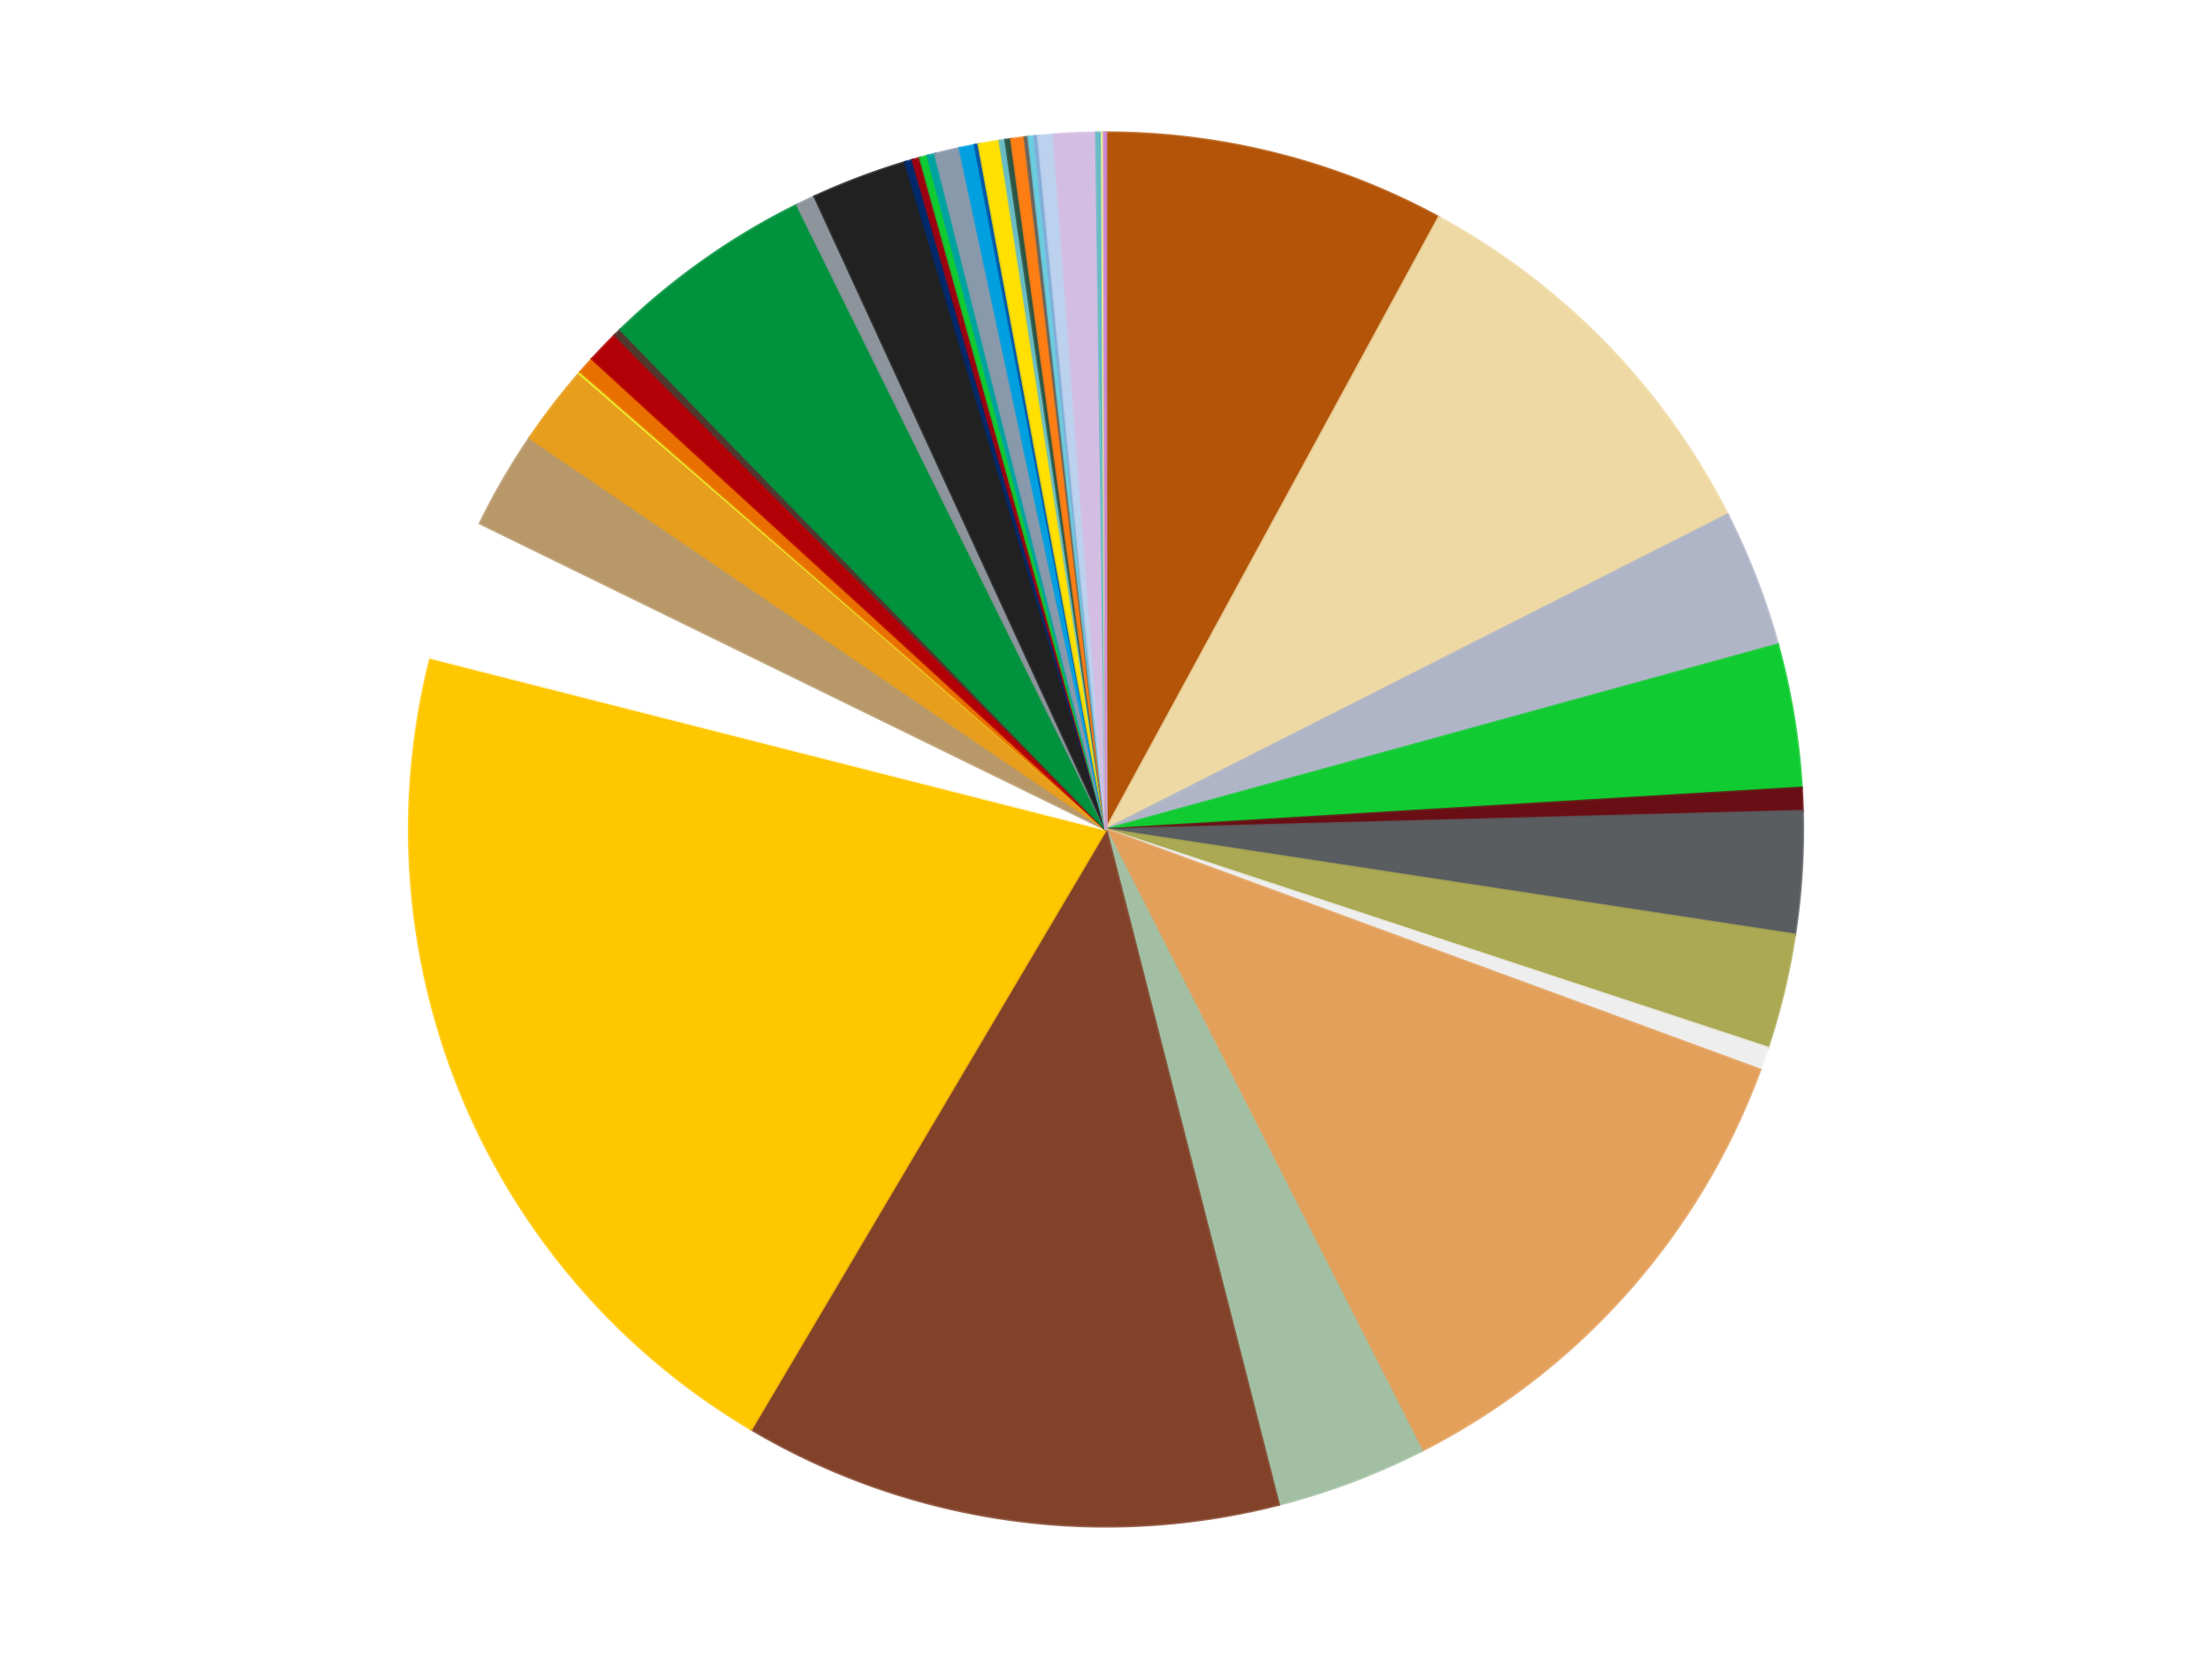 <?xml version='1.0' encoding='utf-8'?>
<svg xmlns="http://www.w3.org/2000/svg" xmlns:xlink="http://www.w3.org/1999/xlink" id="chart-85c3cd4d-c2d3-435d-aa23-3db02485a69a" class="pygal-chart" viewBox="0 0 800 600"><!--Generated with pygal 3.0.4 (lxml) ©Kozea 2012-2016 on 2024-07-06--><!--http://pygal.org--><!--http://github.com/Kozea/pygal--><defs><style type="text/css">#chart-85c3cd4d-c2d3-435d-aa23-3db02485a69a{-webkit-user-select:none;-webkit-font-smoothing:antialiased;font-family:Consolas,"Liberation Mono",Menlo,Courier,monospace}#chart-85c3cd4d-c2d3-435d-aa23-3db02485a69a .title{font-family:Consolas,"Liberation Mono",Menlo,Courier,monospace;font-size:16px}#chart-85c3cd4d-c2d3-435d-aa23-3db02485a69a .legends .legend text{font-family:Consolas,"Liberation Mono",Menlo,Courier,monospace;font-size:14px}#chart-85c3cd4d-c2d3-435d-aa23-3db02485a69a .axis text{font-family:Consolas,"Liberation Mono",Menlo,Courier,monospace;font-size:10px}#chart-85c3cd4d-c2d3-435d-aa23-3db02485a69a .axis text.major{font-family:Consolas,"Liberation Mono",Menlo,Courier,monospace;font-size:10px}#chart-85c3cd4d-c2d3-435d-aa23-3db02485a69a .text-overlay text.value{font-family:Consolas,"Liberation Mono",Menlo,Courier,monospace;font-size:16px}#chart-85c3cd4d-c2d3-435d-aa23-3db02485a69a .text-overlay text.label{font-family:Consolas,"Liberation Mono",Menlo,Courier,monospace;font-size:10px}#chart-85c3cd4d-c2d3-435d-aa23-3db02485a69a .tooltip{font-family:Consolas,"Liberation Mono",Menlo,Courier,monospace;font-size:14px}#chart-85c3cd4d-c2d3-435d-aa23-3db02485a69a text.no_data{font-family:Consolas,"Liberation Mono",Menlo,Courier,monospace;font-size:64px}
#chart-85c3cd4d-c2d3-435d-aa23-3db02485a69a{background-color:transparent}#chart-85c3cd4d-c2d3-435d-aa23-3db02485a69a path,#chart-85c3cd4d-c2d3-435d-aa23-3db02485a69a line,#chart-85c3cd4d-c2d3-435d-aa23-3db02485a69a rect,#chart-85c3cd4d-c2d3-435d-aa23-3db02485a69a circle{-webkit-transition:150ms;-moz-transition:150ms;transition:150ms}#chart-85c3cd4d-c2d3-435d-aa23-3db02485a69a .graph &gt; .background{fill:transparent}#chart-85c3cd4d-c2d3-435d-aa23-3db02485a69a .plot &gt; .background{fill:transparent}#chart-85c3cd4d-c2d3-435d-aa23-3db02485a69a .graph{fill:rgba(0,0,0,.87)}#chart-85c3cd4d-c2d3-435d-aa23-3db02485a69a text.no_data{fill:rgba(0,0,0,1)}#chart-85c3cd4d-c2d3-435d-aa23-3db02485a69a .title{fill:rgba(0,0,0,1)}#chart-85c3cd4d-c2d3-435d-aa23-3db02485a69a .legends .legend text{fill:rgba(0,0,0,.87)}#chart-85c3cd4d-c2d3-435d-aa23-3db02485a69a .legends .legend:hover text{fill:rgba(0,0,0,1)}#chart-85c3cd4d-c2d3-435d-aa23-3db02485a69a .axis .line{stroke:rgba(0,0,0,1)}#chart-85c3cd4d-c2d3-435d-aa23-3db02485a69a .axis .guide.line{stroke:rgba(0,0,0,.54)}#chart-85c3cd4d-c2d3-435d-aa23-3db02485a69a .axis .major.line{stroke:rgba(0,0,0,.87)}#chart-85c3cd4d-c2d3-435d-aa23-3db02485a69a .axis text.major{fill:rgba(0,0,0,1)}#chart-85c3cd4d-c2d3-435d-aa23-3db02485a69a .axis.y .guides:hover .guide.line,#chart-85c3cd4d-c2d3-435d-aa23-3db02485a69a .line-graph .axis.x .guides:hover .guide.line,#chart-85c3cd4d-c2d3-435d-aa23-3db02485a69a .stackedline-graph .axis.x .guides:hover .guide.line,#chart-85c3cd4d-c2d3-435d-aa23-3db02485a69a .xy-graph .axis.x .guides:hover .guide.line{stroke:rgba(0,0,0,1)}#chart-85c3cd4d-c2d3-435d-aa23-3db02485a69a .axis .guides:hover text{fill:rgba(0,0,0,1)}#chart-85c3cd4d-c2d3-435d-aa23-3db02485a69a .reactive{fill-opacity:1.0;stroke-opacity:.8;stroke-width:1}#chart-85c3cd4d-c2d3-435d-aa23-3db02485a69a .ci{stroke:rgba(0,0,0,.87)}#chart-85c3cd4d-c2d3-435d-aa23-3db02485a69a .reactive.active,#chart-85c3cd4d-c2d3-435d-aa23-3db02485a69a .active .reactive{fill-opacity:0.6;stroke-opacity:.9;stroke-width:4}#chart-85c3cd4d-c2d3-435d-aa23-3db02485a69a .ci .reactive.active{stroke-width:1.5}#chart-85c3cd4d-c2d3-435d-aa23-3db02485a69a .series text{fill:rgba(0,0,0,1)}#chart-85c3cd4d-c2d3-435d-aa23-3db02485a69a .tooltip rect{fill:transparent;stroke:rgba(0,0,0,1);-webkit-transition:opacity 150ms;-moz-transition:opacity 150ms;transition:opacity 150ms}#chart-85c3cd4d-c2d3-435d-aa23-3db02485a69a .tooltip .label{fill:rgba(0,0,0,.87)}#chart-85c3cd4d-c2d3-435d-aa23-3db02485a69a .tooltip .label{fill:rgba(0,0,0,.87)}#chart-85c3cd4d-c2d3-435d-aa23-3db02485a69a .tooltip .legend{font-size:.8em;fill:rgba(0,0,0,.54)}#chart-85c3cd4d-c2d3-435d-aa23-3db02485a69a .tooltip .x_label{font-size:.6em;fill:rgba(0,0,0,1)}#chart-85c3cd4d-c2d3-435d-aa23-3db02485a69a .tooltip .xlink{font-size:.5em;text-decoration:underline}#chart-85c3cd4d-c2d3-435d-aa23-3db02485a69a .tooltip .value{font-size:1.5em}#chart-85c3cd4d-c2d3-435d-aa23-3db02485a69a .bound{font-size:.5em}#chart-85c3cd4d-c2d3-435d-aa23-3db02485a69a .max-value{font-size:.75em;fill:rgba(0,0,0,.54)}#chart-85c3cd4d-c2d3-435d-aa23-3db02485a69a .map-element{fill:transparent;stroke:rgba(0,0,0,.54) !important}#chart-85c3cd4d-c2d3-435d-aa23-3db02485a69a .map-element .reactive{fill-opacity:inherit;stroke-opacity:inherit}#chart-85c3cd4d-c2d3-435d-aa23-3db02485a69a .color-0,#chart-85c3cd4d-c2d3-435d-aa23-3db02485a69a .color-0 a:visited{stroke:#f44336;fill:#f44336}#chart-85c3cd4d-c2d3-435d-aa23-3db02485a69a .color-1,#chart-85c3cd4d-c2d3-435d-aa23-3db02485a69a .color-1 a:visited{stroke:#3f51b5;fill:#3f51b5}#chart-85c3cd4d-c2d3-435d-aa23-3db02485a69a .color-2,#chart-85c3cd4d-c2d3-435d-aa23-3db02485a69a .color-2 a:visited{stroke:#009688;fill:#009688}#chart-85c3cd4d-c2d3-435d-aa23-3db02485a69a .color-3,#chart-85c3cd4d-c2d3-435d-aa23-3db02485a69a .color-3 a:visited{stroke:#ffc107;fill:#ffc107}#chart-85c3cd4d-c2d3-435d-aa23-3db02485a69a .color-4,#chart-85c3cd4d-c2d3-435d-aa23-3db02485a69a .color-4 a:visited{stroke:#ff5722;fill:#ff5722}#chart-85c3cd4d-c2d3-435d-aa23-3db02485a69a .color-5,#chart-85c3cd4d-c2d3-435d-aa23-3db02485a69a .color-5 a:visited{stroke:#9c27b0;fill:#9c27b0}#chart-85c3cd4d-c2d3-435d-aa23-3db02485a69a .color-6,#chart-85c3cd4d-c2d3-435d-aa23-3db02485a69a .color-6 a:visited{stroke:#03a9f4;fill:#03a9f4}#chart-85c3cd4d-c2d3-435d-aa23-3db02485a69a .color-7,#chart-85c3cd4d-c2d3-435d-aa23-3db02485a69a .color-7 a:visited{stroke:#8bc34a;fill:#8bc34a}#chart-85c3cd4d-c2d3-435d-aa23-3db02485a69a .color-8,#chart-85c3cd4d-c2d3-435d-aa23-3db02485a69a .color-8 a:visited{stroke:#ff9800;fill:#ff9800}#chart-85c3cd4d-c2d3-435d-aa23-3db02485a69a .color-9,#chart-85c3cd4d-c2d3-435d-aa23-3db02485a69a .color-9 a:visited{stroke:#e91e63;fill:#e91e63}#chart-85c3cd4d-c2d3-435d-aa23-3db02485a69a .color-10,#chart-85c3cd4d-c2d3-435d-aa23-3db02485a69a .color-10 a:visited{stroke:#2196f3;fill:#2196f3}#chart-85c3cd4d-c2d3-435d-aa23-3db02485a69a .color-11,#chart-85c3cd4d-c2d3-435d-aa23-3db02485a69a .color-11 a:visited{stroke:#4caf50;fill:#4caf50}#chart-85c3cd4d-c2d3-435d-aa23-3db02485a69a .color-12,#chart-85c3cd4d-c2d3-435d-aa23-3db02485a69a .color-12 a:visited{stroke:#ffeb3b;fill:#ffeb3b}#chart-85c3cd4d-c2d3-435d-aa23-3db02485a69a .color-13,#chart-85c3cd4d-c2d3-435d-aa23-3db02485a69a .color-13 a:visited{stroke:#673ab7;fill:#673ab7}#chart-85c3cd4d-c2d3-435d-aa23-3db02485a69a .color-14,#chart-85c3cd4d-c2d3-435d-aa23-3db02485a69a .color-14 a:visited{stroke:#00bcd4;fill:#00bcd4}#chart-85c3cd4d-c2d3-435d-aa23-3db02485a69a .color-15,#chart-85c3cd4d-c2d3-435d-aa23-3db02485a69a .color-15 a:visited{stroke:#cddc39;fill:#cddc39}#chart-85c3cd4d-c2d3-435d-aa23-3db02485a69a .color-16,#chart-85c3cd4d-c2d3-435d-aa23-3db02485a69a .color-16 a:visited{stroke:#9e9e9e;fill:#9e9e9e}#chart-85c3cd4d-c2d3-435d-aa23-3db02485a69a .color-17,#chart-85c3cd4d-c2d3-435d-aa23-3db02485a69a .color-17 a:visited{stroke:#607d8b;fill:#607d8b}#chart-85c3cd4d-c2d3-435d-aa23-3db02485a69a .color-18,#chart-85c3cd4d-c2d3-435d-aa23-3db02485a69a .color-18 a:visited{stroke:#cb180b;fill:#cb180b}#chart-85c3cd4d-c2d3-435d-aa23-3db02485a69a .color-19,#chart-85c3cd4d-c2d3-435d-aa23-3db02485a69a .color-19 a:visited{stroke:#293577;fill:#293577}#chart-85c3cd4d-c2d3-435d-aa23-3db02485a69a .color-20,#chart-85c3cd4d-c2d3-435d-aa23-3db02485a69a .color-20 a:visited{stroke:#00423c;fill:#00423c}#chart-85c3cd4d-c2d3-435d-aa23-3db02485a69a .color-21,#chart-85c3cd4d-c2d3-435d-aa23-3db02485a69a .color-21 a:visited{stroke:#b28500;fill:#b28500}#chart-85c3cd4d-c2d3-435d-aa23-3db02485a69a .color-22,#chart-85c3cd4d-c2d3-435d-aa23-3db02485a69a .color-22 a:visited{stroke:#cd3100;fill:#cd3100}#chart-85c3cd4d-c2d3-435d-aa23-3db02485a69a .color-23,#chart-85c3cd4d-c2d3-435d-aa23-3db02485a69a .color-23 a:visited{stroke:#5f186b;fill:#5f186b}#chart-85c3cd4d-c2d3-435d-aa23-3db02485a69a .color-24,#chart-85c3cd4d-c2d3-435d-aa23-3db02485a69a .color-24 a:visited{stroke:#026fa1;fill:#026fa1}#chart-85c3cd4d-c2d3-435d-aa23-3db02485a69a .color-25,#chart-85c3cd4d-c2d3-435d-aa23-3db02485a69a .color-25 a:visited{stroke:#608b2e;fill:#608b2e}#chart-85c3cd4d-c2d3-435d-aa23-3db02485a69a .color-26,#chart-85c3cd4d-c2d3-435d-aa23-3db02485a69a .color-26 a:visited{stroke:#ab6600;fill:#ab6600}#chart-85c3cd4d-c2d3-435d-aa23-3db02485a69a .color-27,#chart-85c3cd4d-c2d3-435d-aa23-3db02485a69a .color-27 a:visited{stroke:#a31042;fill:#a31042}#chart-85c3cd4d-c2d3-435d-aa23-3db02485a69a .color-28,#chart-85c3cd4d-c2d3-435d-aa23-3db02485a69a .color-28 a:visited{stroke:#0a6ab6;fill:#0a6ab6}#chart-85c3cd4d-c2d3-435d-aa23-3db02485a69a .color-29,#chart-85c3cd4d-c2d3-435d-aa23-3db02485a69a .color-29 a:visited{stroke:#337435;fill:#337435}#chart-85c3cd4d-c2d3-435d-aa23-3db02485a69a .color-30,#chart-85c3cd4d-c2d3-435d-aa23-3db02485a69a .color-30 a:visited{stroke:#e6ce00;fill:#e6ce00}#chart-85c3cd4d-c2d3-435d-aa23-3db02485a69a .color-31,#chart-85c3cd4d-c2d3-435d-aa23-3db02485a69a .color-31 a:visited{stroke:#432677;fill:#432677}#chart-85c3cd4d-c2d3-435d-aa23-3db02485a69a .color-32,#chart-85c3cd4d-c2d3-435d-aa23-3db02485a69a .color-32 a:visited{stroke:#007180;fill:#007180}#chart-85c3cd4d-c2d3-435d-aa23-3db02485a69a .color-33,#chart-85c3cd4d-c2d3-435d-aa23-3db02485a69a .color-33 a:visited{stroke:#97a41d;fill:#97a41d}#chart-85c3cd4d-c2d3-435d-aa23-3db02485a69a .color-34,#chart-85c3cd4d-c2d3-435d-aa23-3db02485a69a .color-34 a:visited{stroke:#747474;fill:#747474}#chart-85c3cd4d-c2d3-435d-aa23-3db02485a69a .color-35,#chart-85c3cd4d-c2d3-435d-aa23-3db02485a69a .color-35 a:visited{stroke:#3e5059;fill:#3e5059}#chart-85c3cd4d-c2d3-435d-aa23-3db02485a69a .color-36,#chart-85c3cd4d-c2d3-435d-aa23-3db02485a69a .color-36 a:visited{stroke:#7b0f07;fill:#7b0f07}#chart-85c3cd4d-c2d3-435d-aa23-3db02485a69a .color-37,#chart-85c3cd4d-c2d3-435d-aa23-3db02485a69a .color-37 a:visited{stroke:#141938;fill:#141938}#chart-85c3cd4d-c2d3-435d-aa23-3db02485a69a .color-38,#chart-85c3cd4d-c2d3-435d-aa23-3db02485a69a .color-38 a:visited{stroke:#000000;fill:#000000}#chart-85c3cd4d-c2d3-435d-aa23-3db02485a69a .color-39,#chart-85c3cd4d-c2d3-435d-aa23-3db02485a69a .color-39 a:visited{stroke:#5e4600;fill:#5e4600}#chart-85c3cd4d-c2d3-435d-aa23-3db02485a69a .color-40,#chart-85c3cd4d-c2d3-435d-aa23-3db02485a69a .color-40 a:visited{stroke:#791d00;fill:#791d00}#chart-85c3cd4d-c2d3-435d-aa23-3db02485a69a .text-overlay .color-0 text{fill:black}#chart-85c3cd4d-c2d3-435d-aa23-3db02485a69a .text-overlay .color-1 text{fill:black}#chart-85c3cd4d-c2d3-435d-aa23-3db02485a69a .text-overlay .color-2 text{fill:black}#chart-85c3cd4d-c2d3-435d-aa23-3db02485a69a .text-overlay .color-3 text{fill:black}#chart-85c3cd4d-c2d3-435d-aa23-3db02485a69a .text-overlay .color-4 text{fill:black}#chart-85c3cd4d-c2d3-435d-aa23-3db02485a69a .text-overlay .color-5 text{fill:black}#chart-85c3cd4d-c2d3-435d-aa23-3db02485a69a .text-overlay .color-6 text{fill:black}#chart-85c3cd4d-c2d3-435d-aa23-3db02485a69a .text-overlay .color-7 text{fill:black}#chart-85c3cd4d-c2d3-435d-aa23-3db02485a69a .text-overlay .color-8 text{fill:black}#chart-85c3cd4d-c2d3-435d-aa23-3db02485a69a .text-overlay .color-9 text{fill:black}#chart-85c3cd4d-c2d3-435d-aa23-3db02485a69a .text-overlay .color-10 text{fill:black}#chart-85c3cd4d-c2d3-435d-aa23-3db02485a69a .text-overlay .color-11 text{fill:black}#chart-85c3cd4d-c2d3-435d-aa23-3db02485a69a .text-overlay .color-12 text{fill:black}#chart-85c3cd4d-c2d3-435d-aa23-3db02485a69a .text-overlay .color-13 text{fill:black}#chart-85c3cd4d-c2d3-435d-aa23-3db02485a69a .text-overlay .color-14 text{fill:black}#chart-85c3cd4d-c2d3-435d-aa23-3db02485a69a .text-overlay .color-15 text{fill:black}#chart-85c3cd4d-c2d3-435d-aa23-3db02485a69a .text-overlay .color-16 text{fill:black}#chart-85c3cd4d-c2d3-435d-aa23-3db02485a69a .text-overlay .color-17 text{fill:black}#chart-85c3cd4d-c2d3-435d-aa23-3db02485a69a .text-overlay .color-18 text{fill:black}#chart-85c3cd4d-c2d3-435d-aa23-3db02485a69a .text-overlay .color-19 text{fill:black}#chart-85c3cd4d-c2d3-435d-aa23-3db02485a69a .text-overlay .color-20 text{fill:white}#chart-85c3cd4d-c2d3-435d-aa23-3db02485a69a .text-overlay .color-21 text{fill:black}#chart-85c3cd4d-c2d3-435d-aa23-3db02485a69a .text-overlay .color-22 text{fill:black}#chart-85c3cd4d-c2d3-435d-aa23-3db02485a69a .text-overlay .color-23 text{fill:black}#chart-85c3cd4d-c2d3-435d-aa23-3db02485a69a .text-overlay .color-24 text{fill:black}#chart-85c3cd4d-c2d3-435d-aa23-3db02485a69a .text-overlay .color-25 text{fill:black}#chart-85c3cd4d-c2d3-435d-aa23-3db02485a69a .text-overlay .color-26 text{fill:black}#chart-85c3cd4d-c2d3-435d-aa23-3db02485a69a .text-overlay .color-27 text{fill:black}#chart-85c3cd4d-c2d3-435d-aa23-3db02485a69a .text-overlay .color-28 text{fill:black}#chart-85c3cd4d-c2d3-435d-aa23-3db02485a69a .text-overlay .color-29 text{fill:black}#chart-85c3cd4d-c2d3-435d-aa23-3db02485a69a .text-overlay .color-30 text{fill:black}#chart-85c3cd4d-c2d3-435d-aa23-3db02485a69a .text-overlay .color-31 text{fill:black}#chart-85c3cd4d-c2d3-435d-aa23-3db02485a69a .text-overlay .color-32 text{fill:black}#chart-85c3cd4d-c2d3-435d-aa23-3db02485a69a .text-overlay .color-33 text{fill:black}#chart-85c3cd4d-c2d3-435d-aa23-3db02485a69a .text-overlay .color-34 text{fill:black}#chart-85c3cd4d-c2d3-435d-aa23-3db02485a69a .text-overlay .color-35 text{fill:black}#chart-85c3cd4d-c2d3-435d-aa23-3db02485a69a .text-overlay .color-36 text{fill:black}#chart-85c3cd4d-c2d3-435d-aa23-3db02485a69a .text-overlay .color-37 text{fill:white}#chart-85c3cd4d-c2d3-435d-aa23-3db02485a69a .text-overlay .color-38 text{fill:white}#chart-85c3cd4d-c2d3-435d-aa23-3db02485a69a .text-overlay .color-39 text{fill:black}#chart-85c3cd4d-c2d3-435d-aa23-3db02485a69a .text-overlay .color-40 text{fill:black}
#chart-85c3cd4d-c2d3-435d-aa23-3db02485a69a text.no_data{text-anchor:middle}#chart-85c3cd4d-c2d3-435d-aa23-3db02485a69a .guide.line{fill:none}#chart-85c3cd4d-c2d3-435d-aa23-3db02485a69a .centered{text-anchor:middle}#chart-85c3cd4d-c2d3-435d-aa23-3db02485a69a .title{text-anchor:middle}#chart-85c3cd4d-c2d3-435d-aa23-3db02485a69a .legends .legend text{fill-opacity:1}#chart-85c3cd4d-c2d3-435d-aa23-3db02485a69a .axis.x text{text-anchor:middle}#chart-85c3cd4d-c2d3-435d-aa23-3db02485a69a .axis.x:not(.web) text[transform]{text-anchor:start}#chart-85c3cd4d-c2d3-435d-aa23-3db02485a69a .axis.x:not(.web) text[transform].backwards{text-anchor:end}#chart-85c3cd4d-c2d3-435d-aa23-3db02485a69a .axis.y text{text-anchor:end}#chart-85c3cd4d-c2d3-435d-aa23-3db02485a69a .axis.y text[transform].backwards{text-anchor:start}#chart-85c3cd4d-c2d3-435d-aa23-3db02485a69a .axis.y2 text{text-anchor:start}#chart-85c3cd4d-c2d3-435d-aa23-3db02485a69a .axis.y2 text[transform].backwards{text-anchor:end}#chart-85c3cd4d-c2d3-435d-aa23-3db02485a69a .axis .guide.line{stroke-dasharray:4,4;stroke:black}#chart-85c3cd4d-c2d3-435d-aa23-3db02485a69a .axis .major.guide.line{stroke-dasharray:6,6;stroke:black}#chart-85c3cd4d-c2d3-435d-aa23-3db02485a69a .horizontal .axis.y .guide.line,#chart-85c3cd4d-c2d3-435d-aa23-3db02485a69a .horizontal .axis.y2 .guide.line,#chart-85c3cd4d-c2d3-435d-aa23-3db02485a69a .vertical .axis.x .guide.line{opacity:0}#chart-85c3cd4d-c2d3-435d-aa23-3db02485a69a .horizontal .axis.always_show .guide.line,#chart-85c3cd4d-c2d3-435d-aa23-3db02485a69a .vertical .axis.always_show .guide.line{opacity:1 !important}#chart-85c3cd4d-c2d3-435d-aa23-3db02485a69a .axis.y .guides:hover .guide.line,#chart-85c3cd4d-c2d3-435d-aa23-3db02485a69a .axis.y2 .guides:hover .guide.line,#chart-85c3cd4d-c2d3-435d-aa23-3db02485a69a .axis.x .guides:hover .guide.line{opacity:1}#chart-85c3cd4d-c2d3-435d-aa23-3db02485a69a .axis .guides:hover text{opacity:1}#chart-85c3cd4d-c2d3-435d-aa23-3db02485a69a .nofill{fill:none}#chart-85c3cd4d-c2d3-435d-aa23-3db02485a69a .subtle-fill{fill-opacity:.2}#chart-85c3cd4d-c2d3-435d-aa23-3db02485a69a .dot{stroke-width:1px;fill-opacity:1;stroke-opacity:1}#chart-85c3cd4d-c2d3-435d-aa23-3db02485a69a .dot.active{stroke-width:5px}#chart-85c3cd4d-c2d3-435d-aa23-3db02485a69a .dot.negative{fill:transparent}#chart-85c3cd4d-c2d3-435d-aa23-3db02485a69a text,#chart-85c3cd4d-c2d3-435d-aa23-3db02485a69a tspan{stroke:none !important}#chart-85c3cd4d-c2d3-435d-aa23-3db02485a69a .series text.active{opacity:1}#chart-85c3cd4d-c2d3-435d-aa23-3db02485a69a .tooltip rect{fill-opacity:.95;stroke-width:.5}#chart-85c3cd4d-c2d3-435d-aa23-3db02485a69a .tooltip text{fill-opacity:1}#chart-85c3cd4d-c2d3-435d-aa23-3db02485a69a .showable{visibility:hidden}#chart-85c3cd4d-c2d3-435d-aa23-3db02485a69a .showable.shown{visibility:visible}#chart-85c3cd4d-c2d3-435d-aa23-3db02485a69a .gauge-background{fill:rgba(229,229,229,1);stroke:none}#chart-85c3cd4d-c2d3-435d-aa23-3db02485a69a .bg-lines{stroke:transparent;stroke-width:2px}</style><script type="text/javascript">window.pygal = window.pygal || {};window.pygal.config = window.pygal.config || {};window.pygal.config['85c3cd4d-c2d3-435d-aa23-3db02485a69a'] = {"allow_interruptions": false, "box_mode": "extremes", "classes": ["pygal-chart"], "css": ["file://style.css", "file://graph.css"], "defs": [], "disable_xml_declaration": false, "dots_size": 2.5, "dynamic_print_values": false, "explicit_size": false, "fill": false, "force_uri_protocol": "https", "formatter": null, "half_pie": false, "height": 600, "include_x_axis": false, "inner_radius": 0, "interpolate": null, "interpolation_parameters": {}, "interpolation_precision": 250, "inverse_y_axis": false, "js": ["//kozea.github.io/pygal.js/2.0.x/pygal-tooltips.min.js"], "legend_at_bottom": false, "legend_at_bottom_columns": null, "legend_box_size": 12, "logarithmic": false, "margin": 20, "margin_bottom": null, "margin_left": null, "margin_right": null, "margin_top": null, "max_scale": 16, "min_scale": 4, "missing_value_fill_truncation": "x", "no_data_text": "No data", "no_prefix": false, "order_min": null, "pretty_print": false, "print_labels": false, "print_values": false, "print_values_position": "center", "print_zeroes": true, "range": null, "rounded_bars": null, "secondary_range": null, "show_dots": true, "show_legend": false, "show_minor_x_labels": true, "show_minor_y_labels": true, "show_only_major_dots": false, "show_x_guides": false, "show_x_labels": true, "show_y_guides": true, "show_y_labels": true, "spacing": 10, "stack_from_top": false, "strict": false, "stroke": true, "stroke_style": null, "style": {"background": "transparent", "ci_colors": [], "colors": ["#F44336", "#3F51B5", "#009688", "#FFC107", "#FF5722", "#9C27B0", "#03A9F4", "#8BC34A", "#FF9800", "#E91E63", "#2196F3", "#4CAF50", "#FFEB3B", "#673AB7", "#00BCD4", "#CDDC39", "#9E9E9E", "#607D8B"], "dot_opacity": "1", "font_family": "Consolas, \"Liberation Mono\", Menlo, Courier, monospace", "foreground": "rgba(0, 0, 0, .87)", "foreground_strong": "rgba(0, 0, 0, 1)", "foreground_subtle": "rgba(0, 0, 0, .54)", "guide_stroke_color": "black", "guide_stroke_dasharray": "4,4", "label_font_family": "Consolas, \"Liberation Mono\", Menlo, Courier, monospace", "label_font_size": 10, "legend_font_family": "Consolas, \"Liberation Mono\", Menlo, Courier, monospace", "legend_font_size": 14, "major_guide_stroke_color": "black", "major_guide_stroke_dasharray": "6,6", "major_label_font_family": "Consolas, \"Liberation Mono\", Menlo, Courier, monospace", "major_label_font_size": 10, "no_data_font_family": "Consolas, \"Liberation Mono\", Menlo, Courier, monospace", "no_data_font_size": 64, "opacity": "1.0", "opacity_hover": "0.6", "plot_background": "transparent", "stroke_opacity": ".8", "stroke_opacity_hover": ".9", "stroke_width": "1", "stroke_width_hover": "4", "title_font_family": "Consolas, \"Liberation Mono\", Menlo, Courier, monospace", "title_font_size": 16, "tooltip_font_family": "Consolas, \"Liberation Mono\", Menlo, Courier, monospace", "tooltip_font_size": 14, "transition": "150ms", "value_background": "rgba(229, 229, 229, 1)", "value_colors": [], "value_font_family": "Consolas, \"Liberation Mono\", Menlo, Courier, monospace", "value_font_size": 16, "value_label_font_family": "Consolas, \"Liberation Mono\", Menlo, Courier, monospace", "value_label_font_size": 10}, "title": null, "tooltip_border_radius": 0, "tooltip_fancy_mode": true, "truncate_label": null, "truncate_legend": null, "width": 800, "x_label_rotation": 0, "x_labels": null, "x_labels_major": null, "x_labels_major_count": null, "x_labels_major_every": null, "x_title": null, "xrange": null, "y_label_rotation": 0, "y_labels": null, "y_labels_major": null, "y_labels_major_count": null, "y_labels_major_every": null, "y_title": null, "zero": 0, "legends": ["Dark Orange", "Tan", "Light Bluish Gray", "Bright Green", "Dark Red", "Dark Bluish Gray", "Olive Green", "Trans-Clear", "Medium Nougat", "Sand Green", "Reddish Brown", "Bright Light Orange", "White", "Dark Tan", "Pearl Gold", "Trans-Yellow", "Trans-Orange", "Red", "Dark Brown", "Green", "Flat Silver", "Black", "Trans-Dark Blue", "Trans-Red", "Trans-Bright Green", "Dark Turquoise", "Sand Blue", "Dark Azure", "Blue", "Yellow", "Trans-Light Blue", "Dark Green", "Orange", "Pearl Dark Gray", "Medium Azure", "Medium Blue", "Bright Light Blue", "Lavender", "Satin Trans-Light Blue", "Bright Light Yellow", "Medium Lavender"]}</script><script type="text/javascript" xlink:href="https://kozea.github.io/pygal.js/2.0.x/pygal-tooltips.min.js"/></defs><title>Pygal</title><g class="graph pie-graph vertical"><rect x="0" y="0" width="800" height="600" class="background"/><g transform="translate(20, 20)" class="plot"><rect x="0" y="0" width="760" height="560" class="background"/><g class="series serie-0 color-0"><g class="slices"><g class="slice" style="fill: #B35408; stroke: #B35408"><path d="M380 28 A252 252 0 0 1 500.393 58.619 L380 280 A0 0 0 0 0 380 280 z" class="slice reactive tooltip-trigger"/><desc class="value">179</desc><desc class="x centered">411.0563752044746</desc><desc class="y centered">157.88734070884013</desc></g></g></g><g class="series serie-1 color-1"><g class="slices"><g class="slice" style="fill: #EED9A4; stroke: #EED9A4"><path d="M500.393 58.619 A252 252 0 0 1 604.804 166.126 L380 280 A0 0 0 0 0 380 280 z" class="slice reactive tooltip-trigger"/><desc class="value">217</desc><desc class="x centered">470.38748077290506</desc><desc class="y centered">192.2155861241432</desc></g></g></g><g class="series serie-2 color-2"><g class="slices"><g class="slice" style="fill: #AFB5C7; stroke: #AFB5C7"><path d="M604.804 166.126 A252 252 0 0 1 622.969 213.142 L380 280 A0 0 0 0 0 380 280 z" class="slice reactive tooltip-trigger"/><desc class="value">72</desc><desc class="x centered">497.5324300913201</desc><desc class="y centered">234.5893418146252</desc></g></g></g><g class="series serie-3 color-3"><g class="slices"><g class="slice" style="fill: #10CB31; stroke: #10CB31"><path d="M622.969 213.142 A252 252 0 0 1 631.549 264.933 L380 280 A0 0 0 0 0 380 280 z" class="slice reactive tooltip-trigger"/><desc class="value">75</desc><desc class="x centered">504.3057373623145</desc><desc class="y centered">259.40670840270366</desc></g></g></g><g class="series serie-4 color-4"><g class="slices"><g class="slice" style="fill: #6A0E15; stroke: #6A0E15"><path d="M631.549 264.933 A252 252 0 0 1 631.912 273.339 L380 280 A0 0 0 0 0 380 280 z" class="slice reactive tooltip-trigger"/><desc class="value">12</desc><desc class="x centered">505.8828213524999</desc><desc class="y centered">274.5672025314212</desc></g></g></g><g class="series serie-5 color-5"><g class="slices"><g class="slice" style="fill: #595D60; stroke: #595D60"><path d="M631.912 273.339 A252 252 0 0 1 629.108 318.07 L380 280 A0 0 0 0 0 380 280 z" class="slice reactive tooltip-trigger"/><desc class="value">64</desc><desc class="x centered">505.75312587366506</desc><desc class="y centered">287.88361167246046</desc></g></g></g><g class="series serie-6 color-6"><g class="slices"><g class="slice" style="fill: #ABA953; stroke: #ABA953"><path d="M629.108 318.07 A252 252 0 0 1 619.317 358.939 L380 280 A0 0 0 0 0 380 280 z" class="slice reactive tooltip-trigger"/><desc class="value">60</desc><desc class="x centered">502.5329189637064</desc><desc class="y centered">309.35445060350753</desc></g></g></g><g class="series serie-7 color-7"><g class="slices"><g class="slice" style="fill: #EEEEEE; stroke: #EEEEEE"><path d="M619.317 358.939 A252 252 0 0 1 616.548 366.884 L380 280 A0 0 0 0 0 380 280 z" class="slice reactive tooltip-trigger"/><desc class="value">12</desc><desc class="x centered">498.98296450826786</desc><desc class="y centered">321.46147798649093</desc></g></g></g><g class="series serie-8 color-8"><g class="slices"><g class="slice" style="fill: #E3A05B; stroke: #E3A05B"><path d="M616.548 366.884 A252 252 0 0 1 494.187 504.645 L380 280 A0 0 0 0 0 380 280 z" class="slice reactive tooltip-trigger"/><desc class="value">269</desc><desc class="x centered">474.2049694728835</desc><desc class="y centered">363.67451061472116</desc></g></g></g><g class="series serie-9 color-9"><g class="slices"><g class="slice" style="fill: #A2BFA3; stroke: #A2BFA3"><path d="M494.187 504.645 A252 252 0 0 1 442.452 524.139 L380 280 A0 0 0 0 0 380 280 z" class="slice reactive tooltip-trigger"/><desc class="value">79</desc><desc class="x centered">424.42793845983425</desc><desc class="y centered">397.9074140341021</desc></g></g></g><g class="series serie-10 color-10"><g class="slices"><g class="slice" style="fill: #82422A; stroke: #82422A"><path d="M442.452 524.139 A252 252 0 0 1 251.679 496.882 L380 280 A0 0 0 0 0 380 280 z" class="slice reactive tooltip-trigger"/><desc class="value">282</desc><desc class="x centered">362.1787601755001</desc><desc class="y centered">404.73332919118957</desc></g></g></g><g class="series serie-11 color-11"><g class="slices"><g class="slice" style="fill: #FFC700; stroke: #FFC700"><path d="M251.679 496.882 A252 252 0 0 1 135.775 217.887 L380 280 A0 0 0 0 0 380 280 z" class="slice reactive tooltip-trigger"/><desc class="value">462</desc><desc class="x centered">263.6415572628014</desc><desc class="y centered">328.33955733945106</desc></g></g></g><g class="series serie-12 color-12"><g class="slices"><g class="slice" style="fill: #FFFFFF; stroke: #FFFFFF"><path d="M135.775 217.887 A252 252 0 0 1 153.634 169.264 L380 280 A0 0 0 0 0 380 280 z" class="slice reactive tooltip-trigger"/><desc class="value">74</desc><desc class="x centered">261.72581863859506</desc><desc class="y centered">236.55787731602555</desc></g></g></g><g class="series serie-13 color-13"><g class="slices"><g class="slice" style="fill: #B89869; stroke: #B89869"><path d="M153.634 169.264 A252 252 0 0 1 171.572 138.361 L380 280 A0 0 0 0 0 380 280 z" class="slice reactive tooltip-trigger"/><desc class="value">51</desc><desc class="x centered">271.0271805977245</desc><desc class="y centered">216.74713736502468</desc></g></g></g><g class="series serie-14 color-14"><g class="slices"><g class="slice" style="fill: #E79E1D; stroke: #E79E1D"><path d="M171.572 138.361 A252 252 0 0 1 189.509 115.023 L380 280 A0 0 0 0 0 380 280 z" class="slice reactive tooltip-trigger"/><desc class="value">42</desc><desc class="x centered">280.0997650557144</desc><desc class="y centered">203.21495550514712</desc></g></g></g><g class="series serie-15 color-15"><g class="slices"><g class="slice" style="fill: #EBF72D; stroke: #EBF72D"><path d="M189.509 115.023 A252 252 0 0 1 189.969 114.494 L380 280 A0 0 0 0 0 380 280 z" class="slice reactive tooltip-trigger"/><desc class="value">1</desc><desc class="x centered">284.8695433478372</desc><desc class="y centered">197.37920227236378</desc></g></g></g><g class="series serie-16 color-16"><g class="slices"><g class="slice" style="fill: #E96F01; stroke: #E96F01"><path d="M189.969 114.494 A252 252 0 0 1 194.173 109.787 L380 280 A0 0 0 0 0 380 280 z" class="slice reactive tooltip-trigger"/><desc class="value">9</desc><desc class="x centered">286.02823039737257</desc><desc class="y centered">196.06367581463485</desc></g></g></g><g class="series serie-17 color-17"><g class="slices"><g class="slice" style="fill: #B30006; stroke: #B30006"><path d="M194.173 109.787 A252 252 0 0 1 202.43 101.19 L380 280 A0 0 0 0 0 380 280 z" class="slice reactive tooltip-trigger"/><desc class="value">17</desc><desc class="x centered">289.125377880927</desc><desc class="y centered">192.71997333458427</desc></g></g></g><g class="series serie-18 color-18"><g class="slices"><g class="slice" style="fill: #50372F; stroke: #50372F"><path d="M202.43 101.19 A252 252 0 0 1 204.431 99.225 L380 280 A0 0 0 0 0 380 280 z" class="slice reactive tooltip-trigger"/><desc class="value">4</desc><desc class="x centered">291.71391778184255</desc><desc class="y centered">190.10246006386635</desc></g></g></g><g class="series serie-19 color-19"><g class="slices"><g class="slice" style="fill: #00923D; stroke: #00923D"><path d="M204.431 99.225 A252 252 0 0 1 268.321 54.098 L380 280 A0 0 0 0 0 380 280 z" class="slice reactive tooltip-trigger"/><desc class="value">112</desc><desc class="x centered">307.3071480365263</desc><desc class="y centered">177.08377546073459</desc></g></g></g><g class="series serie-20 color-20"><g class="slices"><g class="slice" style="fill: #8D949C; stroke: #8D949C"><path d="M268.321 54.098 A252 252 0 0 1 274.649 51.078 L380 280 A0 0 0 0 0 380 280 z" class="slice reactive tooltip-trigger"/><desc class="value">10</desc><desc class="x centered">325.7371425244258</desc><desc class="y centered">166.28306063481344</desc></g></g></g><g class="series serie-21 color-21"><g class="slices"><g class="slice" style="fill: #212121; stroke: #212121"><path d="M274.649 51.078 A252 252 0 0 1 307.415 38.68 L380 280 A0 0 0 0 0 380 280 z" class="slice reactive tooltip-trigger"/><desc class="value">50</desc><desc class="x centered">335.4080580635931</desc><desc class="y centered">162.15451339003212</desc></g></g></g><g class="series serie-22 color-22"><g class="slices"><g class="slice" style="fill: #00296B; stroke: #00296B"><path d="M307.415 38.68 A252 252 0 0 1 310.105 37.887 L380 280 A0 0 0 0 0 380 280 z" class="slice reactive tooltip-trigger"/><desc class="value">4</desc><desc class="x centered">344.37938529796315</desc><desc class="y centered">159.13986675396623</desc></g></g></g><g class="series serie-23 color-23"><g class="slices"><g class="slice" style="fill: #9C0010; stroke: #9C0010"><path d="M310.105 37.887 A252 252 0 0 1 312.804 37.124 L380 280 A0 0 0 0 0 380 280 z" class="slice reactive tooltip-trigger"/><desc class="value">4</desc><desc class="x centered">345.7268015744606</desc><desc class="y centered">158.75088507670006</desc></g></g></g><g class="series serie-24 color-24"><g class="slices"><g class="slice" style="fill: #10Cb31; stroke: #10Cb31"><path d="M312.804 37.124 A252 252 0 0 1 315.512 36.391 L380 280 A0 0 0 0 0 380 280 z" class="slice reactive tooltip-trigger"/><desc class="value">4</desc><desc class="x centered">347.07846387057026</desc><desc class="y centered">158.37692464470956</desc></g></g></g><g class="series serie-25 color-25"><g class="slices"><g class="slice" style="fill: #00A29F; stroke: #00A29F"><path d="M315.512 36.391 A252 252 0 0 1 318.227 35.688 L380 280 A0 0 0 0 0 380 280 z" class="slice reactive tooltip-trigger"/><desc class="value">4</desc><desc class="x centered">348.43420473227906</desc><desc class="y centered">158.01803178700416</desc></g></g></g><g class="series serie-26 color-26"><g class="slices"><g class="slice" style="fill: #8899AB; stroke: #8899AB"><path d="M318.227 35.688 A252 252 0 0 1 327.103 33.614 L380 280 A0 0 0 0 0 380 280 z" class="slice reactive tooltip-trigger"/><desc class="value">13</desc><desc class="x centered">351.3279287479843</desc><desc class="y centered">157.30561410512973</desc></g></g></g><g class="series serie-27 color-27"><g class="slices"><g class="slice" style="fill: #009FE0; stroke: #009FE0"><path d="M327.103 33.614 A252 252 0 0 1 332.601 32.498 L380 280 A0 0 0 0 0 380 280 z" class="slice reactive tooltip-trigger"/><desc class="value">8</desc><desc class="x centered">354.9244973000674</desc><desc class="y centered">156.5203694354989</desc></g></g></g><g class="series serie-28 color-28"><g class="slices"><g class="slice" style="fill: #0057A6; stroke: #0057A6"><path d="M332.601 32.498 A252 252 0 0 1 333.979 32.238 L380 280 A0 0 0 0 0 380 280 z" class="slice reactive tooltip-trigger"/><desc class="value">2</desc><desc class="x centered">356.6448613164671</desc><desc class="y centered">156.18345224860718</desc></g></g></g><g class="series serie-29 color-29"><g class="slices"><g class="slice" style="fill: #FFE001; stroke: #FFE001"><path d="M333.979 32.238 A252 252 0 0 1 341.583 30.946 L380 280 A0 0 0 0 0 380 280 z" class="slice reactive tooltip-trigger"/><desc class="value">11</desc><desc class="x centered">358.8880434259008</desc><desc class="y centered">155.78130056383077</desc></g></g></g><g class="series serie-30 color-30"><g class="slices"><g class="slice" style="fill: #68BCC5; stroke: #68BCC5"><path d="M341.583 30.946 A252 252 0 0 1 343.663 30.633 L380 280 A0 0 0 0 0 380 280 z" class="slice reactive tooltip-trigger"/><desc class="value">3</desc><desc class="x centered">361.3114806992911</desc><desc class="y centered">155.39366289651628</desc></g></g></g><g class="series serie-31 color-31"><g class="slices"><g class="slice" style="fill: #2E5543; stroke: #2E5543"><path d="M343.663 30.633 A252 252 0 0 1 345.746 30.339 L380 280 A0 0 0 0 0 380 280 z" class="slice reactive tooltip-trigger"/><desc class="value">3</desc><desc class="x centered">362.3523209071581</desc><desc class="y centered">155.24199655879357</desc></g></g></g><g class="series serie-32 color-32"><g class="slices"><g class="slice" style="fill: #FF7E14; stroke: #FF7E14"><path d="M345.746 30.339 A252 252 0 0 1 350.616 29.719 L380 280 A0 0 0 0 0 380 280 z" class="slice reactive tooltip-trigger"/><desc class="value">7</desc><desc class="x centered">364.08975164928995</desc><desc class="y centered">155.0085443023455</desc></g></g></g><g class="series serie-33 color-33"><g class="slices"><g class="slice" style="fill: #666660; stroke: #666660"><path d="M350.616 29.719 A252 252 0 0 1 352.009 29.559 L380 280 A0 0 0 0 0 380 280 z" class="slice reactive tooltip-trigger"/><desc class="value">2</desc><desc class="x centered">365.656082139744</desc><desc class="y centered">154.8191227845953</desc></g></g></g><g class="series serie-34 color-34"><g class="slices"><g class="slice" style="fill: #6ACEE0; stroke: #6ACEE0"><path d="M352.009 29.559 A252 252 0 0 1 354.101 29.334 L380 280 A0 0 0 0 0 380 280 z" class="slice reactive tooltip-trigger"/><desc class="value">3</desc><desc class="x centered">366.5272532934154</desc><desc class="y centered">154.72236793353645</desc></g></g></g><g class="series serie-35 color-35"><g class="slices"><g class="slice" style="fill: #82ADD8; stroke: #82ADD8"><path d="M354.101 29.334 A252 252 0 0 1 355.496 29.194 L380 280 A0 0 0 0 0 380 280 z" class="slice reactive tooltip-trigger"/><desc class="value">2</desc><desc class="x centered">367.3990764450999</desc><desc class="y centered">154.63167574876195</desc></g></g></g><g class="series serie-36 color-36"><g class="slices"><g class="slice" style="fill: #BCD1ED; stroke: #BCD1ED"><path d="M355.496 29.194 A252 252 0 0 1 361.085 28.711 L380 280 A0 0 0 0 0 380 280 z" class="slice reactive tooltip-trigger"/><desc class="value">8</desc><desc class="x centered">369.1445099495008</desc><desc class="y centered">154.46849664023173</desc></g></g></g><g class="series serie-37 color-37"><g class="slices"><g class="slice" style="fill: #D3BDE3; stroke: #D3BDE3"><path d="M361.085 28.711 A252 252 0 0 1 376.494 28.024 L380 280 A0 0 0 0 0 380 280 z" class="slice reactive tooltip-trigger"/><desc class="value">22</desc><desc class="x centered">374.39206500000194</desc><desc class="y centered">154.1248592253586</desc></g></g></g><g class="series serie-38 color-38"><g class="slices"><g class="slice" style="fill: #68BCC5; stroke: #68BCC5"><path d="M376.494 28.024 A252 252 0 0 1 378.598 28.004 L380 280 A0 0 0 0 0 380 280 z" class="slice reactive tooltip-trigger"/><desc class="value">3</desc><desc class="x centered">378.7728782477703</desc><desc class="y centered">154.00597564882213</desc></g></g></g><g class="series serie-39 color-39"><g class="slices"><g class="slice" style="fill: #FFF08C; stroke: #FFF08C"><path d="M378.598 28.004 A252 252 0 0 1 379.299 28.001 L380 280 A0 0 0 0 0 380 280 z" class="slice reactive tooltip-trigger"/><desc class="value">1</desc><desc class="x centered">379.4740838906459</desc><desc class="y centered">154.00109757523313</desc></g></g></g><g class="series serie-40 color-40"><g class="slices"><g class="slice" style="fill: #C689D9; stroke: #C689D9"><path d="M379.299 28.001 A252 252 0 0 1 380 28 L380 280 A0 0 0 0 0 380 280 z" class="slice reactive tooltip-trigger"/><desc class="value">1</desc><desc class="x centered">379.82469417774826</desc><desc class="y centered">154.00012195296108</desc></g></g></g></g><g class="titles"/><g transform="translate(20, 20)" class="plot overlay"><g class="series serie-0 color-0"/><g class="series serie-1 color-1"/><g class="series serie-2 color-2"/><g class="series serie-3 color-3"/><g class="series serie-4 color-4"/><g class="series serie-5 color-5"/><g class="series serie-6 color-6"/><g class="series serie-7 color-7"/><g class="series serie-8 color-8"/><g class="series serie-9 color-9"/><g class="series serie-10 color-10"/><g class="series serie-11 color-11"/><g class="series serie-12 color-12"/><g class="series serie-13 color-13"/><g class="series serie-14 color-14"/><g class="series serie-15 color-15"/><g class="series serie-16 color-16"/><g class="series serie-17 color-17"/><g class="series serie-18 color-18"/><g class="series serie-19 color-19"/><g class="series serie-20 color-20"/><g class="series serie-21 color-21"/><g class="series serie-22 color-22"/><g class="series serie-23 color-23"/><g class="series serie-24 color-24"/><g class="series serie-25 color-25"/><g class="series serie-26 color-26"/><g class="series serie-27 color-27"/><g class="series serie-28 color-28"/><g class="series serie-29 color-29"/><g class="series serie-30 color-30"/><g class="series serie-31 color-31"/><g class="series serie-32 color-32"/><g class="series serie-33 color-33"/><g class="series serie-34 color-34"/><g class="series serie-35 color-35"/><g class="series serie-36 color-36"/><g class="series serie-37 color-37"/><g class="series serie-38 color-38"/><g class="series serie-39 color-39"/><g class="series serie-40 color-40"/></g><g transform="translate(20, 20)" class="plot text-overlay"><g class="series serie-0 color-0"/><g class="series serie-1 color-1"/><g class="series serie-2 color-2"/><g class="series serie-3 color-3"/><g class="series serie-4 color-4"/><g class="series serie-5 color-5"/><g class="series serie-6 color-6"/><g class="series serie-7 color-7"/><g class="series serie-8 color-8"/><g class="series serie-9 color-9"/><g class="series serie-10 color-10"/><g class="series serie-11 color-11"/><g class="series serie-12 color-12"/><g class="series serie-13 color-13"/><g class="series serie-14 color-14"/><g class="series serie-15 color-15"/><g class="series serie-16 color-16"/><g class="series serie-17 color-17"/><g class="series serie-18 color-18"/><g class="series serie-19 color-19"/><g class="series serie-20 color-20"/><g class="series serie-21 color-21"/><g class="series serie-22 color-22"/><g class="series serie-23 color-23"/><g class="series serie-24 color-24"/><g class="series serie-25 color-25"/><g class="series serie-26 color-26"/><g class="series serie-27 color-27"/><g class="series serie-28 color-28"/><g class="series serie-29 color-29"/><g class="series serie-30 color-30"/><g class="series serie-31 color-31"/><g class="series serie-32 color-32"/><g class="series serie-33 color-33"/><g class="series serie-34 color-34"/><g class="series serie-35 color-35"/><g class="series serie-36 color-36"/><g class="series serie-37 color-37"/><g class="series serie-38 color-38"/><g class="series serie-39 color-39"/><g class="series serie-40 color-40"/></g><g transform="translate(20, 20)" class="plot tooltip-overlay"><g transform="translate(0 0)" style="opacity: 0" class="tooltip"><rect rx="0" ry="0" width="0" height="0" class="tooltip-box"/><g class="text"/></g></g></g></svg>